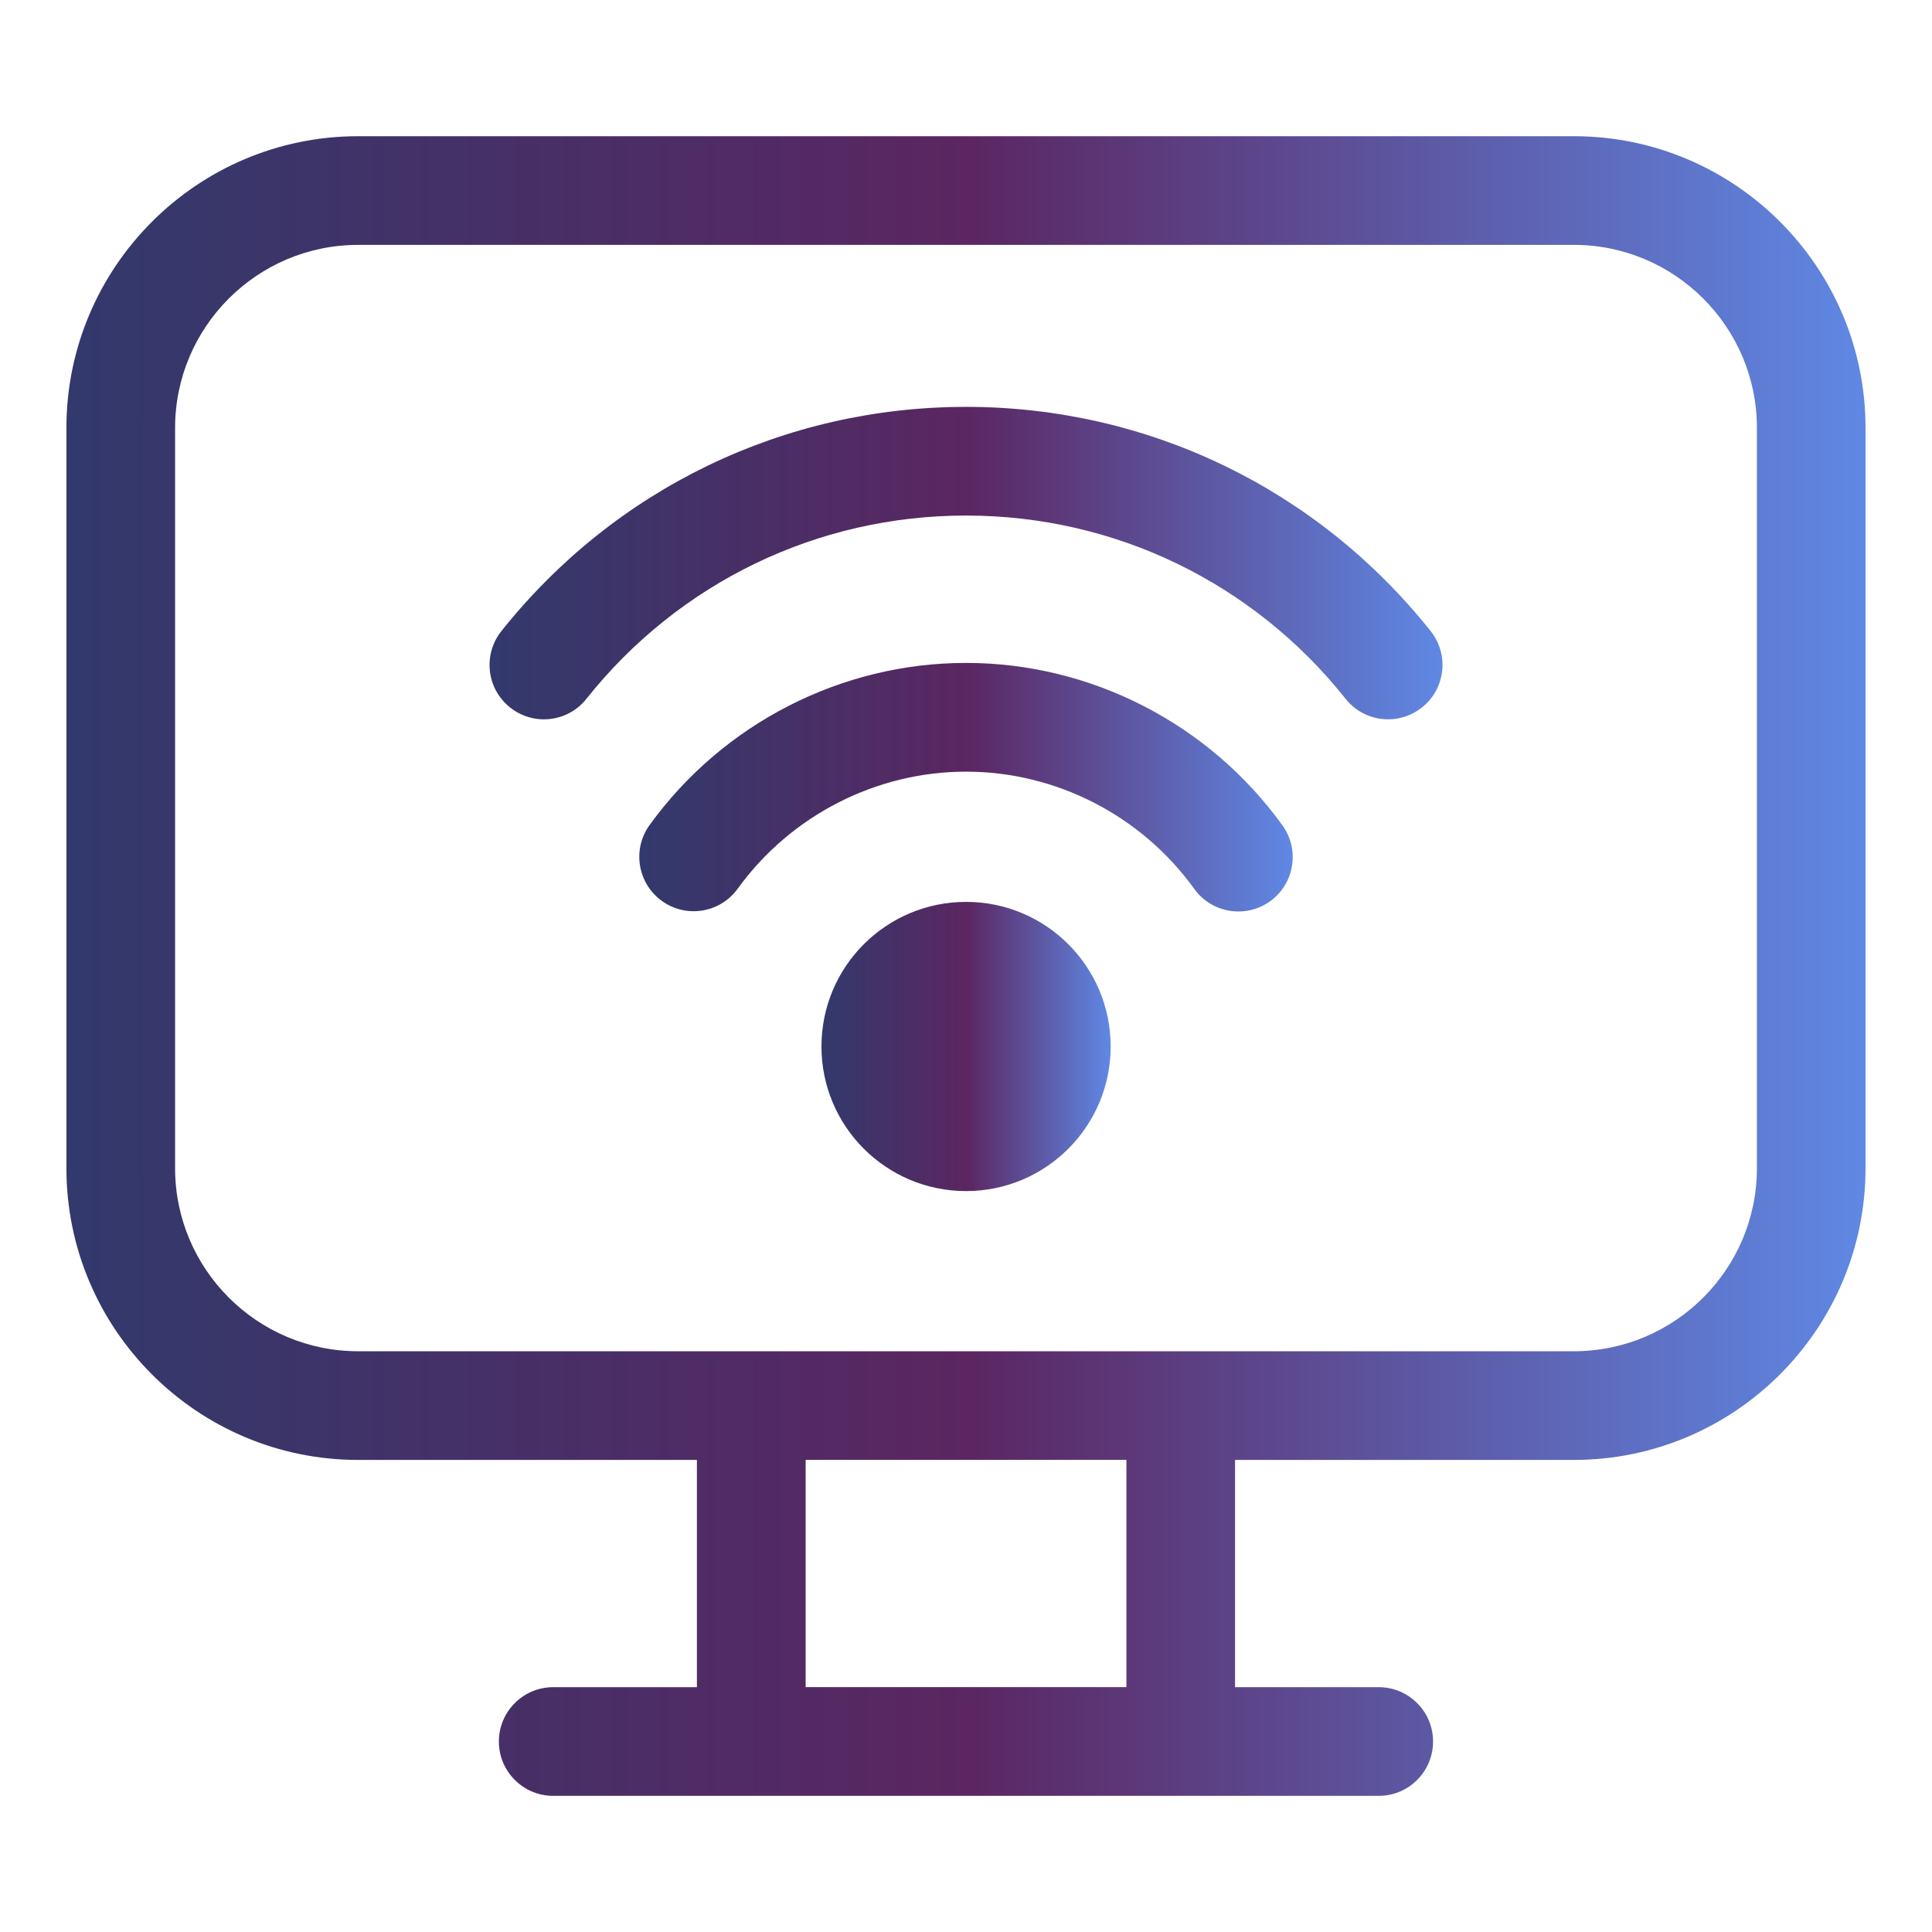<svg width="32" height="32" viewBox="0 0 32 32" fill="none" xmlns="http://www.w3.org/2000/svg">
<path d="M26.068 2.256H5.932C3.268 2.256 1.1 4.423 1.1 7.088V19.349C1.1 22.014 3.267 24.181 5.932 24.181H11.543V27.945H9.163C8.666 27.945 8.263 28.348 8.263 28.845C8.263 29.342 8.666 29.745 9.163 29.745H22.836C23.333 29.745 23.736 29.342 23.736 28.845C23.736 28.348 23.333 27.945 22.836 27.945H20.456V24.181H26.067C28.732 24.181 30.899 22.014 30.899 19.349V7.088C30.9 4.423 28.732 2.256 26.068 2.256ZM18.657 27.944H13.344V24.18H18.657V27.944ZM29.1 19.349C29.1 21.021 27.74 22.381 26.068 22.381H5.932C4.26 22.381 2.9 21.021 2.9 19.349V7.088C2.9 5.416 4.26 4.056 5.932 4.056H26.068C27.74 4.056 29.1 5.416 29.1 7.088V19.349Z" fill="url(#paint0_linear_2659_1007)"/>
<path d="M16 6.739C12.987 6.739 10.182 8.093 8.304 10.454C7.995 10.843 8.059 11.409 8.449 11.718C8.838 12.028 9.405 11.964 9.713 11.574C11.248 9.646 13.539 8.539 16 8.539C18.461 8.539 20.752 9.645 22.287 11.574C22.464 11.798 22.727 11.914 22.992 11.914C23.188 11.914 23.386 11.85 23.552 11.718C23.941 11.409 24.006 10.843 23.697 10.454C21.818 8.093 19.013 6.739 16 6.739Z" fill="url(#paint1_linear_2659_1007)"/>
<path d="M16 10.98C13.935 10.98 11.976 11.983 10.76 13.664C10.468 14.067 10.559 14.629 10.961 14.921C11.365 15.214 11.927 15.122 12.218 14.72C13.097 13.506 14.511 12.781 16 12.781C17.492 12.781 18.905 13.507 19.781 14.723C19.957 14.967 20.233 15.097 20.512 15.097C20.694 15.097 20.878 15.042 21.037 14.928C21.44 14.637 21.532 14.075 21.242 13.672C20.028 11.986 18.069 10.98 16 10.98Z" fill="url(#paint2_linear_2659_1007)"/>
<path d="M16.001 19.728C17.324 19.728 18.396 18.656 18.396 17.333C18.396 16.01 17.324 14.938 16.001 14.938C14.678 14.938 13.606 16.01 13.606 17.333C13.606 18.656 14.678 19.728 16.001 19.728Z" fill="url(#paint3_linear_2659_1007)"/>
<defs>
<linearGradient id="paint0_linear_2659_1007" x1="1.1" y1="16" x2="30.899" y2="16" gradientUnits="userSpaceOnUse">
<stop stop-color="#32396C"/>
<stop offset="0.5" stop-color="#5B2661"/>
<stop offset="1" stop-color="#5F88E4"/>
</linearGradient>
<linearGradient id="paint1_linear_2659_1007" x1="8.109" y1="9.327" x2="23.892" y2="9.327" gradientUnits="userSpaceOnUse">
<stop stop-color="#32396C"/>
<stop offset="0.5" stop-color="#5B2661"/>
<stop offset="1" stop-color="#5F88E4"/>
</linearGradient>
<linearGradient id="paint2_linear_2659_1007" x1="10.589" y1="13.039" x2="21.411" y2="13.039" gradientUnits="userSpaceOnUse">
<stop stop-color="#32396C"/>
<stop offset="0.5" stop-color="#5B2661"/>
<stop offset="1" stop-color="#5F88E4"/>
</linearGradient>
<linearGradient id="paint3_linear_2659_1007" x1="13.606" y1="17.333" x2="18.396" y2="17.333" gradientUnits="userSpaceOnUse">
<stop stop-color="#32396C"/>
<stop offset="0.5" stop-color="#5B2661"/>
<stop offset="1" stop-color="#5F88E4"/>
</linearGradient>
</defs>
</svg>
